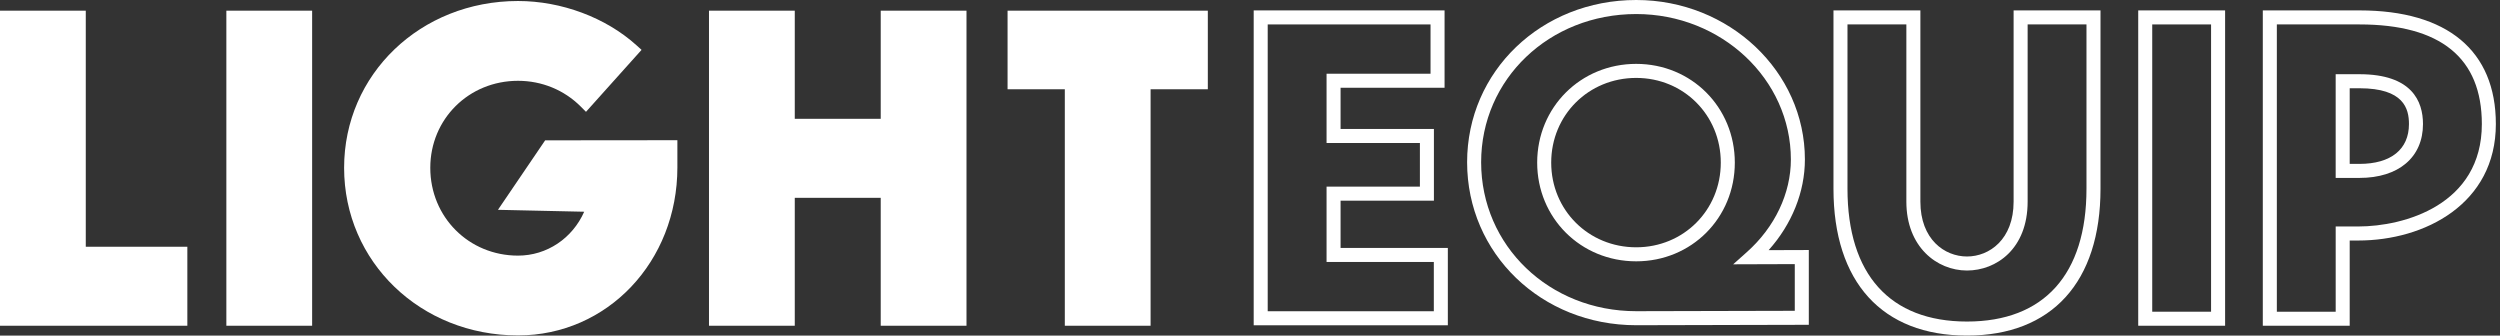 <svg width="149" height="20" viewBox="0 0 149 20" fill="none" xmlns="http://www.w3.org/2000/svg">
<rect x="0" y="0" width="149" height="20" fill="#333333" stroke="none"/>
<path d="M11.166 14.706H5.112V0.636H0V19.414H11.166V14.706Z" fill="white"/>
<path d="M18.603 0.636H13.491V19.414H18.603V0.636Z" fill="white"/>
<path d="M30.873 19.991C36.2 19.991 40.372 15.593 40.372 9.977V8.356L32.491 8.364L29.678 12.505L34.818 12.619C34.118 14.204 32.594 15.235 30.873 15.235C27.941 15.235 25.645 12.936 25.645 10.002C25.645 7.094 27.941 4.816 30.873 4.816C32.295 4.816 33.623 5.362 34.614 6.353L34.925 6.665L38.237 2.972L37.927 2.692C36.098 1.044 33.461 0.06 30.873 0.06C25.061 0.06 20.509 4.427 20.509 10.002C20.509 15.603 25.062 19.991 30.873 19.991Z" fill="white"/>
<path d="M52.491 7.081H47.368V0.636H42.256V19.414H47.368V11.79H52.491V19.414H57.603V0.636H52.491V7.081Z" fill="white"/>
<path d="M60.051 5.32H63.463V19.414H68.575V5.32H71.986V0.636H60.051V5.32Z" fill="white"/>
<path d="M86.291 14.777H79.898V11.96H85.461V7.686H79.898V5.23H86.096V0.62H74.72V19.387H86.291V14.777H86.291ZM85.456 18.55H75.555V1.456H85.26V4.394H79.063V8.523H84.626V11.123H79.063V15.613H85.456V18.55Z" fill="white"/>
<path d="M97.517 15.575C100.813 15.575 103.395 12.991 103.395 9.692C103.395 6.392 100.813 3.807 97.517 3.807C94.209 3.807 91.616 6.392 91.616 9.692C91.616 12.991 94.209 15.575 97.517 15.575ZM97.517 4.644C100.344 4.644 102.559 6.861 102.559 9.692C102.559 12.522 100.344 14.739 97.517 14.739C94.677 14.739 92.452 12.522 92.452 9.692C92.452 6.861 94.677 4.644 97.517 4.644Z" fill="white"/>
<path d="M97.518 19.383C97.751 19.383 107.388 19.359 107.388 19.359L107.805 19.358V14.901L105.411 14.909C106.795 13.364 107.572 11.442 107.572 9.504C107.572 4.264 103.062 0 97.518 0C91.867 0 87.44 4.247 87.44 9.668C87.44 15.116 91.867 19.383 97.518 19.383ZM97.518 0.837C102.601 0.837 106.736 4.725 106.736 9.505C106.736 11.524 105.783 13.534 104.12 15.018L103.297 15.753L106.969 15.741V18.524C105.118 18.529 97.722 18.547 97.518 18.547C92.335 18.547 88.276 14.647 88.276 9.669C88.276 4.716 92.335 0.837 97.518 0.837Z" fill="white"/>
<path d="M117.232 20C122.289 20 125.19 16.811 125.19 11.249V0.62H120.011V12.02C120.011 14.264 118.571 15.287 117.233 15.287C115.895 15.287 114.455 14.264 114.455 12.02V0.62H109.275V11.25C109.275 16.811 112.175 20 117.232 20ZM110.111 1.456H113.619V12.02C113.619 14.714 115.437 16.123 117.232 16.123C118.973 16.123 120.847 14.839 120.847 12.02V1.456H124.354V11.25C124.354 16.354 121.824 19.164 117.232 19.164C112.639 19.164 110.11 16.354 110.11 11.25V1.456H110.111Z" fill="white"/>
<path d="M132.616 0.62H127.438V19.414H132.616V0.62ZM131.78 18.578H128.273V1.456H131.78V18.578Z" fill="white"/>
<path d="M140.042 14.335H140.552C144.502 14.335 148.753 12.162 148.753 7.393C148.753 3.025 145.866 0.62 140.625 0.62H134.863V19.414H140.042V14.335H140.042ZM139.207 18.578H135.7V1.456H140.625C145.464 1.456 147.918 3.454 147.918 7.393C147.918 12.213 143.288 13.498 140.552 13.498H139.207V18.578H139.207Z" fill="white"/>
<path d="M144.41 7.393C144.41 6.038 143.753 4.423 140.624 4.423H139.206V10.604H140.624C142.959 10.604 144.41 9.373 144.41 7.393ZM140.042 5.26H140.624C143.268 5.26 143.574 6.478 143.574 7.393C143.574 8.902 142.499 9.768 140.624 9.768H140.042V5.26Z" fill="white"/>
</svg>
